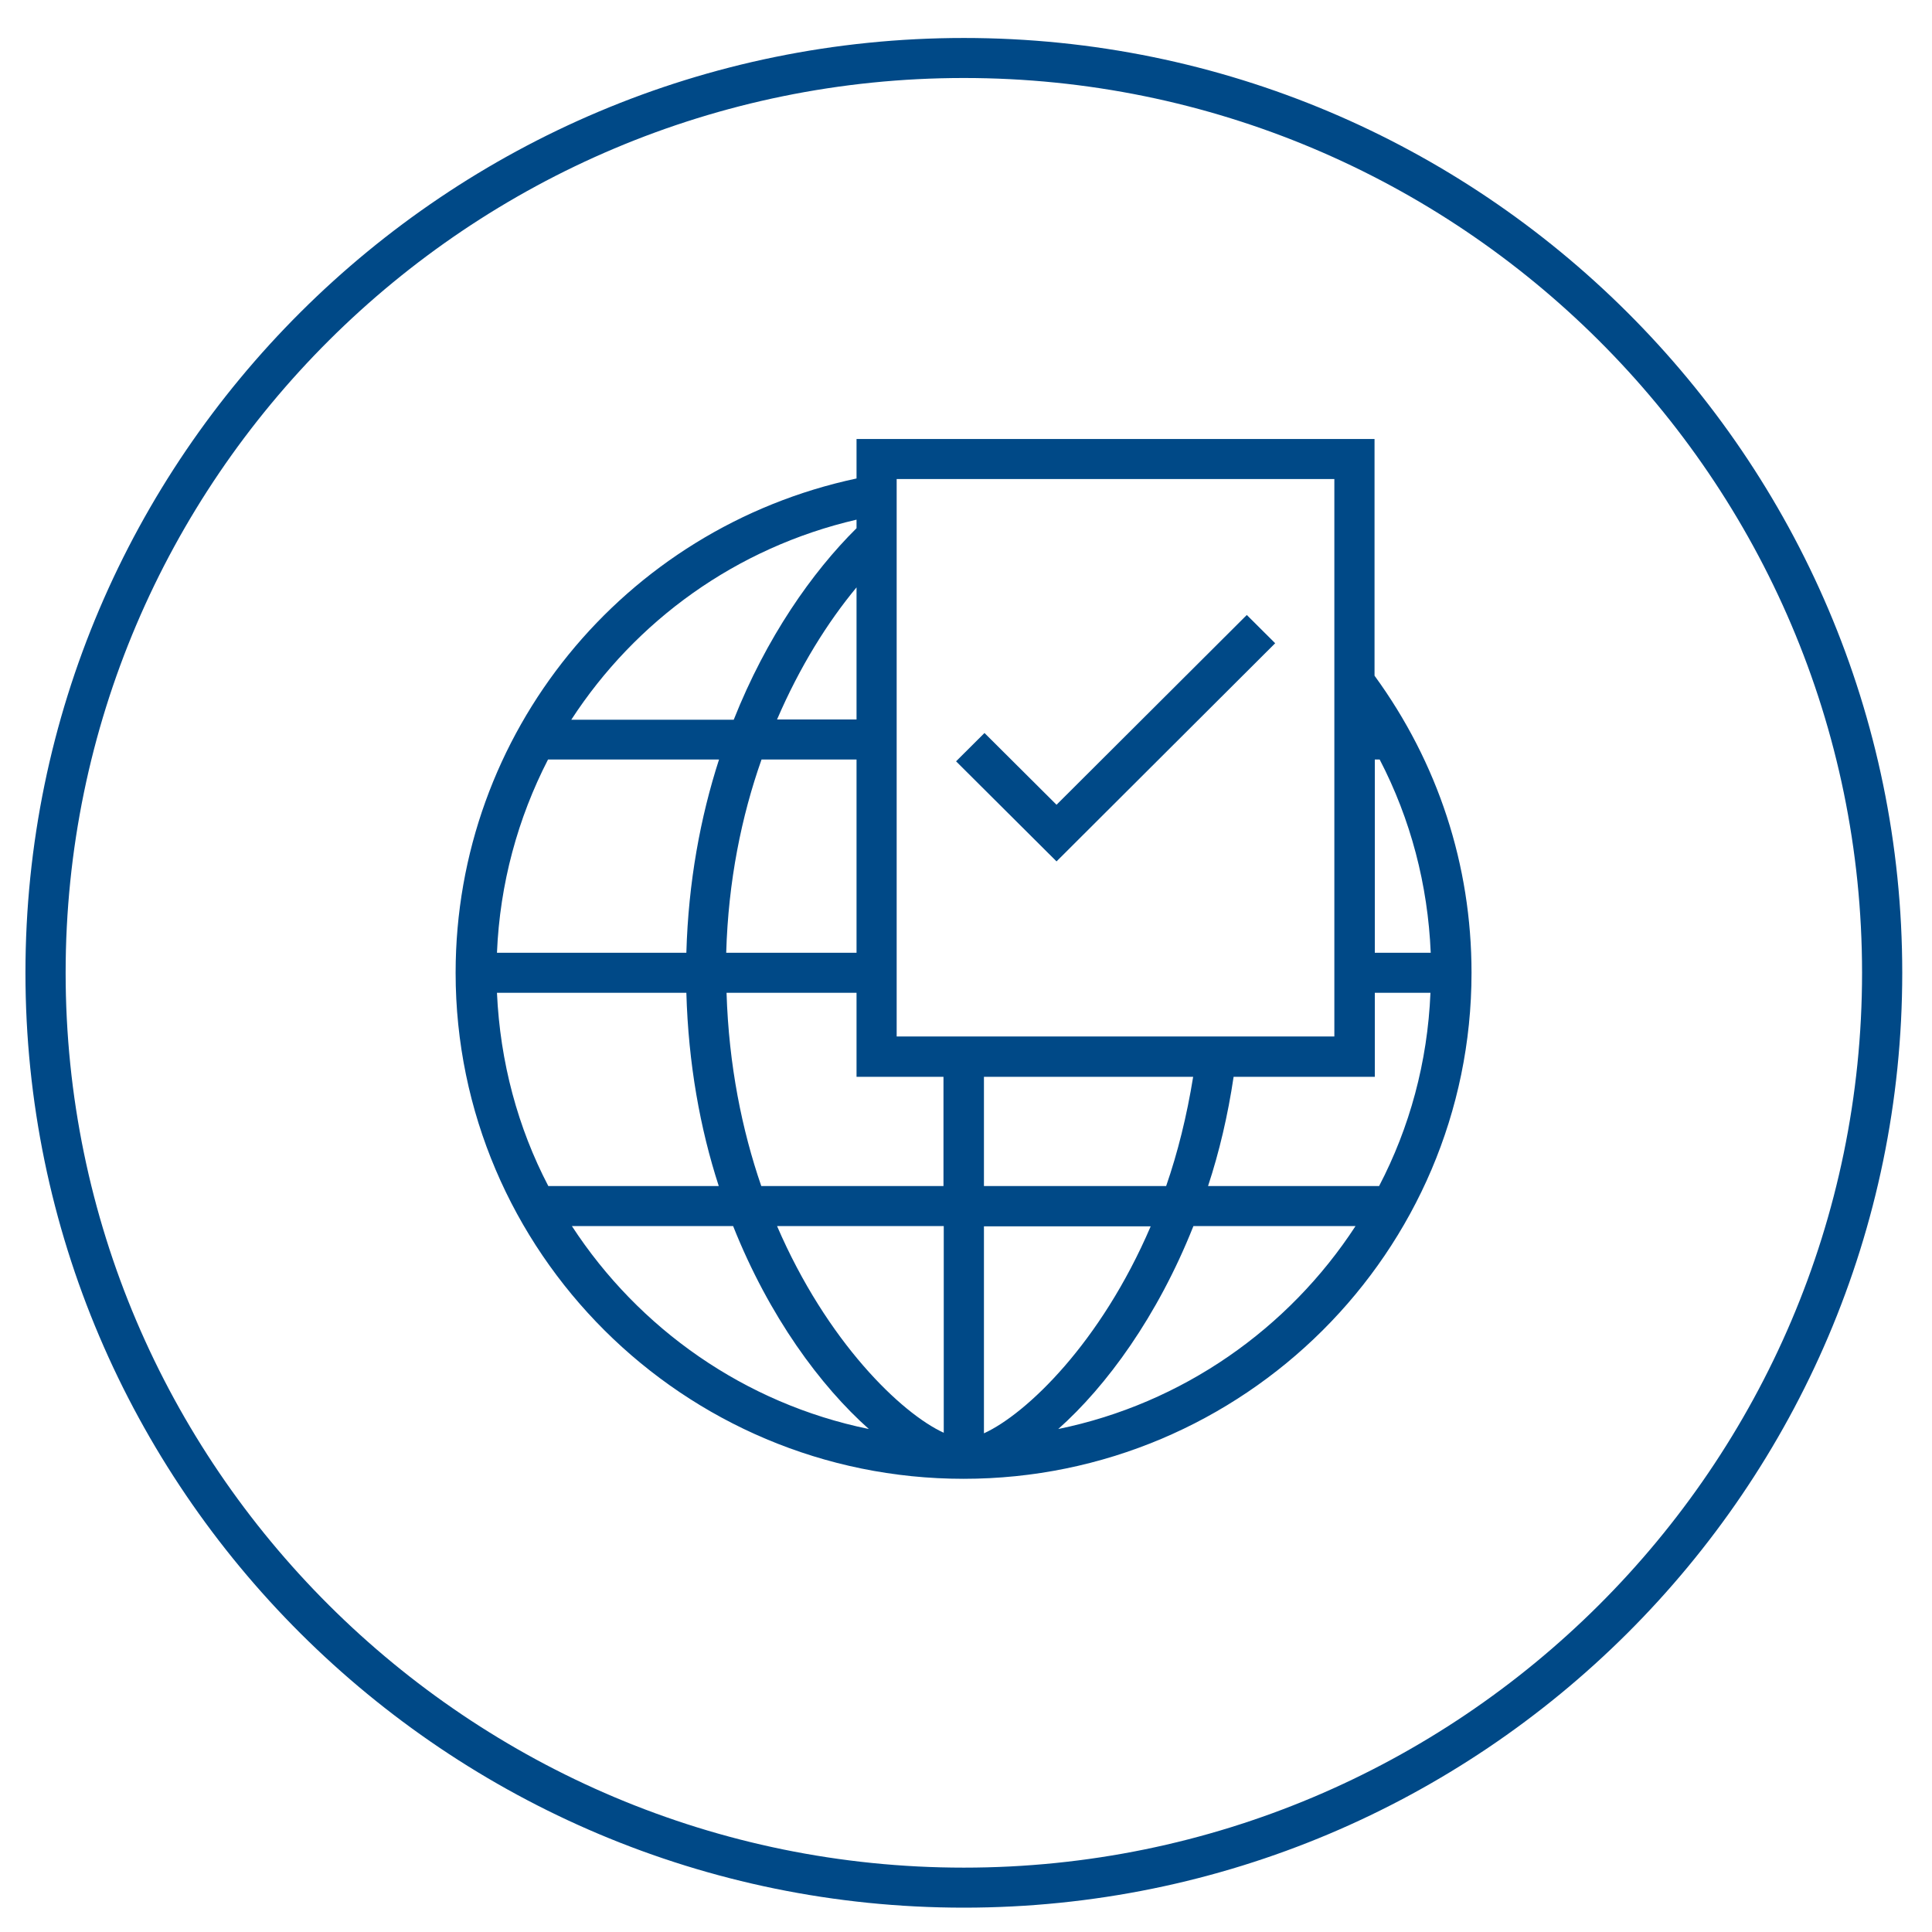 <svg width="35" height="35" viewBox="0 0 35 35" fill="none" xmlns="http://www.w3.org/2000/svg">
<path d="M17.461 0.688C8.088 0.688 0.461 8.285 0.461 17.623C0.461 26.961 8.088 34.559 17.461 34.559C26.834 34.559 34.461 26.961 34.461 17.623C34.461 8.285 26.834 0.688 17.461 0.688ZM17.461 33.834C8.488 33.834 1.189 26.562 1.189 17.623C1.189 8.684 8.488 1.413 17.461 1.413C26.434 1.413 33.733 8.684 33.733 17.623C33.733 26.562 26.434 33.834 17.461 33.834Z" fill="#004987"/>
<path d="M24.906 7.953H15.517V8.668C11.295 9.569 8.254 13.283 8.254 17.623C8.254 22.677 12.382 26.79 17.456 26.79C22.53 26.79 26.658 22.677 26.658 17.623C26.658 15.67 26.049 13.816 24.901 12.241V7.953H24.906ZM25.919 17.26H24.906V13.759H24.994C25.556 14.841 25.867 16.027 25.919 17.26ZM9.003 17.985H12.434C12.47 19.27 12.683 20.445 13.021 21.486H9.933C9.382 20.43 9.06 19.244 9.003 17.985ZM15.517 13.034H14.077C14.487 12.081 14.992 11.273 15.517 10.641V13.034ZM15.517 13.759V17.26H13.156C13.193 15.965 13.432 14.79 13.796 13.759H15.517ZM12.434 17.26H9.003C9.055 16.007 9.382 14.821 9.928 13.759H13.026C12.688 14.805 12.47 15.981 12.434 17.26ZM13.162 17.985H15.517V19.508H17.092V21.486H13.791C13.442 20.471 13.203 19.301 13.162 17.985ZM17.097 22.211V25.956C16.328 25.604 14.981 24.309 14.077 22.211H17.097ZM17.825 25.966V22.216H20.846C19.941 24.329 18.594 25.614 17.825 25.966ZM17.825 21.486V19.508H21.615C21.5 20.222 21.334 20.885 21.126 21.486H17.825ZM22.348 19.508H24.906V17.985H25.914C25.862 19.244 25.535 20.43 24.984 21.486H21.885C22.088 20.87 22.244 20.207 22.348 19.508ZM16.244 8.678H24.173V18.777H16.244V8.678ZM15.517 9.414V9.569C14.711 10.367 13.884 11.547 13.292 13.039H10.349C11.514 11.247 13.333 9.921 15.517 9.414ZM10.36 22.211H13.281C13.936 23.858 14.867 25.111 15.74 25.888C13.489 25.427 11.571 24.07 10.36 22.211ZM19.171 25.888C20.045 25.111 20.97 23.848 21.62 22.211H24.557C23.346 24.07 21.422 25.427 19.171 25.888Z" fill="#004987"/>
<path d="M19.14 14.579L17.835 13.279L17.32 13.792L19.14 15.605L23.101 11.653L22.587 11.141L19.14 14.579Z" fill="#004987"/>
</svg>
